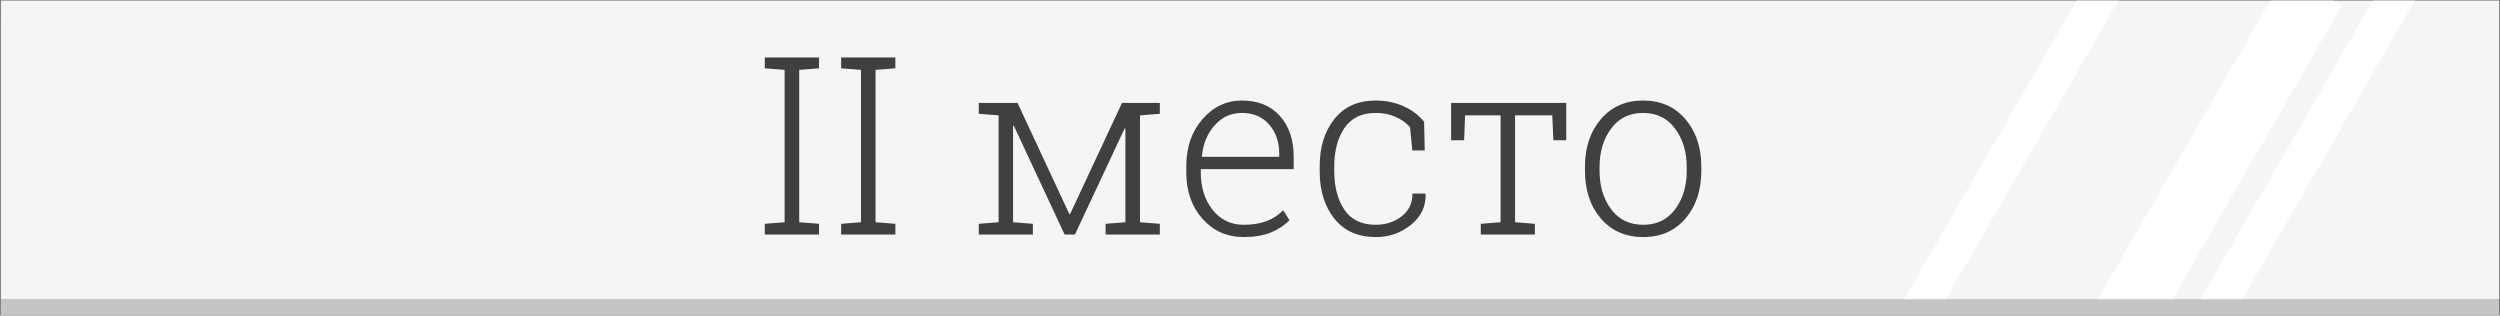 <?xml version="1.0" encoding="UTF-8"?> <svg xmlns="http://www.w3.org/2000/svg" width="2480" height="313" viewBox="0 0 2480 313" fill="none"><rect x="0" y="0" width="2480" height="313" fill="#808080" stroke="none"/> <rect x="0.922" y="16.633" width="2478" height="296" fill="#C5C5C5"></rect> <rect x="1.076" y="0.633" width="2478" height="296" fill="#F5F5F5"></rect> <mask id="mask0_3201:35746" style="mask-type:alpha" maskUnits="userSpaceOnUse" x="0" y="0" width="2479" height="297"> <rect x="0.922" y="0.633" width="2478" height="296" fill="#FFCA5D"></rect> </mask> <g mask="url(#mask0_3201:35746)"> <rect x="2267.95" y="-26.793" width="64" height="446.206" transform="rotate(30 2267.95 -26.793)" fill="white"></rect> <rect x="2369.76" y="-26.793" width="35.913" height="446.206" transform="rotate(30 2369.76 -26.793)" fill="white"></rect> <rect x="2073.76" y="-23.367" width="35.913" height="446.206" transform="rotate(30 2073.76 -23.367)" fill="white"></rect> </g> <path d="M758.684 67.765V57.031H812.474V67.765L792.815 69.333V220.452L812.474 222.02V232.633H758.684V222.02L778.343 220.452V69.333L758.684 67.765ZM834.424 67.765V57.031H888.214V67.765L868.556 69.333V220.452L888.214 222.02V232.633H834.424V222.02L854.083 220.452V69.333L834.424 67.765ZM1060.8 212.371H1061.52L1113.02 102.138H1130.87H1150.53V112.872L1130.87 114.439V220.452L1150.53 222.02V232.633H1096.74V222.02L1116.4 220.452V127.585L1115.68 127.344L1066.35 232.633H1056.1L1005.68 124.691L1004.96 124.812V220.452L1024.62 222.02V232.633H970.95V222.02L990.608 220.452V114.439L970.95 112.872V102.138H990.608H1009.42L1060.8 212.371ZM1233.75 235.166C1217.35 235.166 1203.76 229.175 1192.98 217.195C1182.21 205.135 1176.82 189.818 1176.82 171.245V164.611C1176.82 145.958 1182.17 130.48 1192.86 118.178C1203.64 105.876 1216.62 99.726 1231.82 99.726C1247.82 99.726 1260.4 104.791 1269.57 114.922C1278.73 125.053 1283.32 138.561 1283.32 155.445V167.747H1191.18V171.245C1191.18 185.878 1195.07 198.18 1202.87 208.15C1210.75 218.04 1221.05 222.984 1233.75 222.984C1242.67 222.984 1250.31 221.738 1256.66 219.246C1263.02 216.753 1268.44 213.175 1272.95 208.512L1279.1 218.401C1274.19 223.547 1268 227.648 1260.52 230.703C1253.05 233.678 1244.12 235.166 1233.75 235.166ZM1231.82 112.027C1221.21 112.027 1212.24 116.128 1204.92 124.329C1197.69 132.45 1193.47 142.661 1192.26 154.963L1192.5 155.566H1268.97V151.948C1268.97 140.611 1265.63 131.123 1258.96 123.485C1252.28 115.847 1243.24 112.027 1231.82 112.027ZM1364.85 222.984C1374.42 222.984 1382.86 220.251 1390.17 214.783C1397.49 209.316 1401.15 201.718 1401.15 191.989H1413.93L1414.17 192.712C1414.58 204.773 1409.75 214.864 1399.7 222.984C1389.73 231.105 1378.11 235.166 1364.85 235.166C1347.16 235.166 1333.45 229.095 1323.72 216.954C1313.99 204.733 1309.13 189.054 1309.13 169.918V164.853C1309.13 145.877 1313.99 130.279 1323.72 118.058C1333.45 105.836 1347.12 99.726 1364.73 99.726C1374.78 99.726 1383.98 101.615 1392.35 105.394C1400.71 109.173 1407.5 114.319 1412.73 120.832L1413.33 149.294H1401.03L1398.74 126.138C1394.88 121.796 1390.05 118.379 1384.26 115.887C1378.56 113.314 1372.04 112.027 1364.73 112.027C1350.74 112.027 1340.36 117.053 1333.61 127.103C1326.94 137.073 1323.6 149.656 1323.6 164.853V169.918C1323.6 185.355 1326.94 198.059 1333.61 208.029C1340.28 217.999 1350.7 222.984 1364.85 222.984ZM1553.72 102.138V139.164H1540.93L1539.85 114.439H1502.94V220.452L1522.6 222.02V232.633H1468.93V222.02L1488.59 220.452V114.439H1453.37L1452.41 139.164H1439.5V102.138H1553.72ZM1572.29 165.456C1572.29 146.239 1577.56 130.48 1588.09 118.178C1598.62 105.876 1612.57 99.726 1629.94 99.726C1647.39 99.726 1661.38 105.876 1671.91 118.178C1682.44 130.48 1687.71 146.239 1687.71 165.456V169.436C1687.71 188.732 1682.44 204.532 1671.91 216.833C1661.46 229.055 1647.55 235.166 1630.18 235.166C1612.65 235.166 1598.62 229.055 1588.09 216.833C1577.56 204.532 1572.29 188.732 1572.29 169.436V165.456ZM1586.76 169.436C1586.76 184.551 1590.58 197.255 1598.22 207.547C1605.86 217.839 1616.51 222.984 1630.18 222.984C1643.61 222.984 1654.14 217.839 1661.78 207.547C1669.42 197.255 1673.24 184.551 1673.24 169.436V165.456C1673.24 150.581 1669.38 137.958 1661.66 127.585C1654.02 117.213 1643.45 112.027 1629.94 112.027C1616.43 112.027 1605.86 117.213 1598.22 127.585C1590.58 137.958 1586.76 150.581 1586.76 165.456V169.436Z" fill="#404040"></path> </svg> 